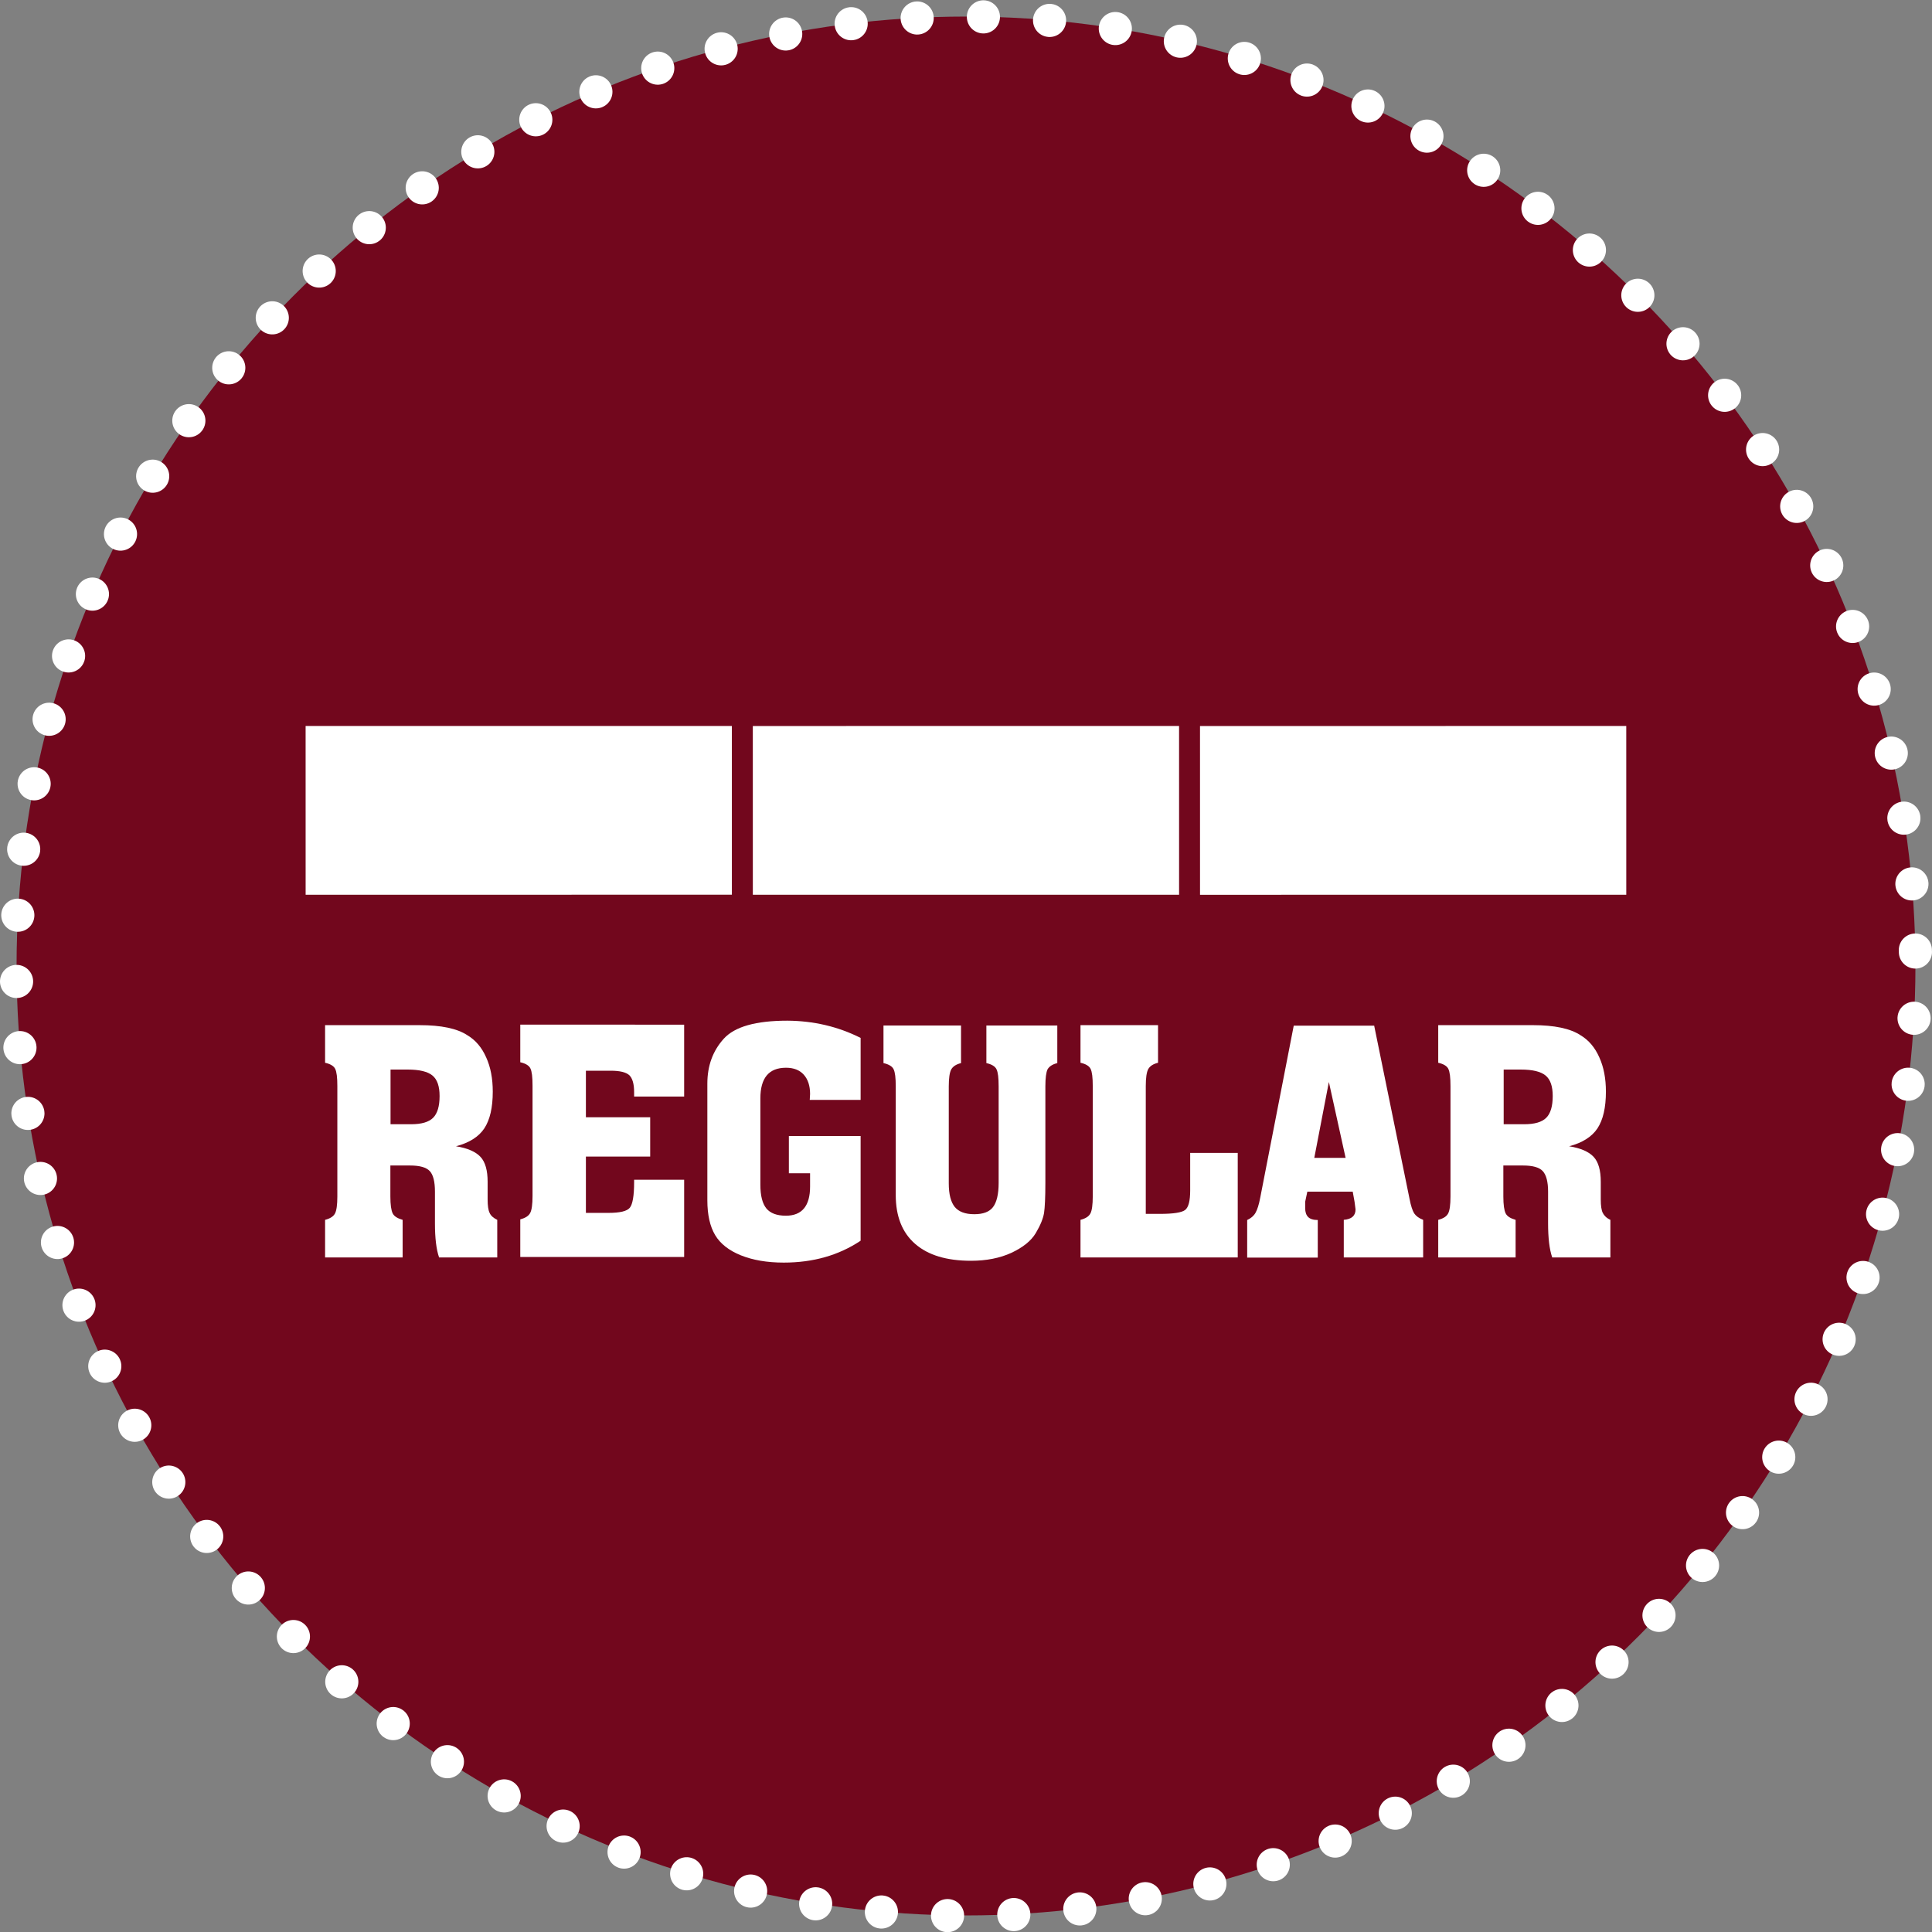 <?xml version="1.0" encoding="utf-8"?>
<!-- Generator: Adobe Illustrator 23.0.1, SVG Export Plug-In . SVG Version: 6.00 Build 0)  -->
<svg version="1.1" id="Layer_1" xmlns="http://www.w3.org/2000/svg" xmlns:xlink="http://www.w3.org/1999/xlink" x="0px" y="0px"
	 viewBox="0 0 116.6 116.6" style="enable-background:new 0 0 116.6 116.6;" xml:space="preserve">
<rect x="0" y="0" width="116.6" height="116.6" fill="#808080" stroke="none"/>
<style type="text/css">
	.st0{fill:#72071D;}
	.st1{fill:none;stroke:#FFFFFF;stroke-width:2;stroke-linecap:round;stroke-linejoin:round;stroke-dasharray:0,3.999;}
	.st2{fill:#FFFFFF;}
	.st3{fill:#FFFFFF;stroke:#FFFFFF;stroke-width:0.385;stroke-miterlimit:10;}
</style>
<g>
	<circle class="st0" cx="58.3" cy="58.3" r="57.3"/>
	<g>
		<ellipse transform="matrix(1 -0.015 0.015 1 -0.876 0.89)" class="st1" cx="58.3" cy="58.3" rx="57.3" ry="57.3"/>
	</g>
	<g>
		<g>
			<path class="st2" d="M30.01,73.62v2.27h-3.51c-0.17-0.49-0.25-1.18-0.25-2.06v-1.32v-0.59c0-0.6-0.1-1.01-0.31-1.24
				s-0.61-0.34-1.2-0.34h-1.18v1.87c0,0.5,0.05,0.84,0.14,1.02c0.09,0.18,0.29,0.3,0.6,0.39v2.27h-4.68v-2.27
				c0.31-0.08,0.51-0.21,0.6-0.39c0.09-0.17,0.14-0.51,0.14-1.02v-6.66c0-0.52-0.04-0.86-0.13-1.04c-0.08-0.17-0.29-0.3-0.61-0.37
				v-2.27h5.71c1.3,0,2.26,0.2,2.88,0.61c0.49,0.29,0.87,0.74,1.13,1.33c0.27,0.59,0.4,1.28,0.4,2.07c0,0.97-0.17,1.7-0.51,2.22
				c-0.34,0.51-0.91,0.87-1.71,1.08c0.7,0.11,1.19,0.33,1.48,0.64c0.29,0.31,0.43,0.82,0.43,1.5v0.9v0.17
				c0,0.38,0.04,0.65,0.12,0.81C29.62,73.37,29.78,73.51,30.01,73.62z M23.57,64.55v3.3h1.24c0.63,0,1.07-0.13,1.33-0.39
				c0.26-0.26,0.39-0.7,0.39-1.31c0-0.59-0.14-1-0.43-1.24c-0.29-0.24-0.79-0.36-1.5-0.36H23.57z"/>
			<path class="st2" d="M41.29,61.88v4.3h-3.02v-0.17v-0.1c0-0.5-0.1-0.83-0.29-1.02c-0.2-0.18-0.57-0.27-1.13-0.27h-1.49v2.81h3.88
				v2.37h-3.88v3.4h1.36c0.69,0,1.12-0.1,1.29-0.31c0.17-0.21,0.26-0.72,0.26-1.54v-0.15h3.02v4.66H31.4v-2.27
				c0.31-0.08,0.51-0.21,0.6-0.39c0.09-0.17,0.14-0.51,0.14-1.02v-6.66c0-0.52-0.04-0.86-0.13-1.04c-0.08-0.17-0.29-0.3-0.61-0.37
				v-2.27H41.29z"/>
			<path class="st2" d="M51.94,62.64v3.74h-3.07l0.02-0.36c0-0.49-0.13-0.88-0.38-1.16c-0.25-0.28-0.61-0.42-1.07-0.42
				c-1.04,0-1.55,0.62-1.55,1.85v5.21c0,0.66,0.12,1.13,0.36,1.43c0.24,0.29,0.63,0.44,1.18,0.44c0.97,0,1.46-0.59,1.46-1.76v-0.8
				h-1.28v-2.25h4.33v6.32c-1.32,0.88-2.86,1.32-4.64,1.32c-1.01,0-1.87-0.15-2.59-0.44c-0.72-0.29-1.24-0.7-1.55-1.22
				c-0.31-0.52-0.47-1.22-0.47-2.1v-7.04c0-1.08,0.33-1.98,0.99-2.71c0.66-0.73,1.94-1.09,3.84-1.09
				C49.09,61.61,50.57,61.95,51.94,62.64z"/>
			<path class="st2" d="M63.09,65.56v5.84c0,0.87-0.03,1.47-0.08,1.81c-0.06,0.34-0.22,0.74-0.5,1.21
				c-0.28,0.47-0.77,0.86-1.47,1.19c-0.7,0.32-1.51,0.48-2.44,0.48c-1.47,0-2.59-0.34-3.37-1.02c-0.78-0.68-1.17-1.66-1.17-2.95
				v-0.8v-5.75c0-0.52-0.04-0.86-0.13-1.04c-0.08-0.17-0.29-0.3-0.61-0.37v-2.27h4.68v2.27c-0.29,0.07-0.49,0.2-0.59,0.38
				c-0.1,0.18-0.15,0.53-0.15,1.03v5.84c0,0.66,0.12,1.13,0.36,1.43c0.24,0.29,0.63,0.44,1.18,0.44c0.53,0,0.91-0.14,1.13-0.43
				s0.34-0.77,0.34-1.46v-5.82c0-0.52-0.04-0.86-0.13-1.04c-0.08-0.17-0.29-0.3-0.61-0.37v-2.27h4.28v2.27
				c-0.29,0.07-0.49,0.2-0.59,0.38C63.14,64.71,63.09,65.05,63.09,65.56z"/>
			<path class="st2" d="M74.7,69.59v6.3h-9.49v-2.27c0.31-0.08,0.51-0.21,0.6-0.39c0.09-0.17,0.14-0.51,0.14-1.02v-6.66
				c0-0.52-0.04-0.86-0.13-1.04c-0.08-0.17-0.29-0.3-0.61-0.37v-2.27h4.68v2.27c-0.29,0.07-0.49,0.2-0.59,0.38
				c-0.1,0.18-0.15,0.53-0.15,1.03v7.71h0.86c0.81,0,1.32-0.08,1.52-0.24c0.2-0.16,0.3-0.55,0.3-1.17v-2.27H74.7z"/>
			<path class="st2" d="M82.93,61.88l2.14,10.48c0.08,0.42,0.18,0.71,0.28,0.87c0.11,0.16,0.28,0.29,0.54,0.39v2.27h-4.79v-2.27
				c0.48-0.04,0.71-0.25,0.71-0.63l-0.06-0.46l-0.11-0.61H78.9l-0.13,0.61v0.38c0,0.24,0.06,0.42,0.18,0.54
				c0.12,0.12,0.31,0.18,0.58,0.18v2.27h-4.26v-2.27c0.22-0.1,0.39-0.24,0.5-0.43c0.11-0.19,0.21-0.5,0.29-0.93l2.02-10.37H82.93z
				 M81.21,69.88L80.2,65.3l-0.88,4.58H81.21z"/>
			<path class="st2" d="M97.19,73.62v2.27h-3.51c-0.17-0.49-0.25-1.18-0.25-2.06v-1.32v-0.59c0-0.6-0.11-1.01-0.32-1.24
				s-0.61-0.34-1.2-0.34h-1.18v1.87c0,0.5,0.05,0.84,0.14,1.02c0.09,0.18,0.29,0.3,0.6,0.39v2.27H86.8v-2.27
				c0.31-0.08,0.51-0.21,0.6-0.39c0.09-0.17,0.14-0.51,0.14-1.02v-6.66c0-0.52-0.04-0.86-0.13-1.04c-0.08-0.17-0.29-0.3-0.61-0.37
				v-2.27h5.71c1.3,0,2.26,0.2,2.88,0.61c0.49,0.29,0.87,0.74,1.13,1.33c0.27,0.59,0.4,1.28,0.4,2.07c0,0.97-0.17,1.7-0.51,2.22
				c-0.34,0.51-0.91,0.87-1.71,1.08c0.7,0.11,1.19,0.33,1.48,0.64c0.29,0.31,0.43,0.82,0.43,1.5v0.9v0.17
				c0,0.38,0.04,0.65,0.12,0.81S96.95,73.51,97.19,73.62z M90.75,64.55v3.3h1.24c0.63,0,1.07-0.13,1.33-0.39s0.39-0.7,0.39-1.31
				c0-0.59-0.14-1-0.43-1.24c-0.29-0.24-0.79-0.36-1.5-0.36H90.75z"/>
		</g>
		<g>
			
				<rect x="80.39" y="36.24" transform="matrix(1.031918e-04 1 -1 1.031918e-04 134.187 -36.387)" class="st3" width="9.8" height="25.34"/>
		</g>
		<g>
			
				<rect x="53.4" y="36.24" transform="matrix(1.031918e-04 1 -1 1.031918e-04 107.201 -9.398)" class="st3" width="9.8" height="25.34"/>
		</g>
		<g>
			
				<rect x="26.41" y="36.24" transform="matrix(1.031918e-04 1 -1 1.031918e-04 80.214 17.591)" class="st3" width="9.8" height="25.34"/>
		</g>
	</g>
</g>
</svg>
